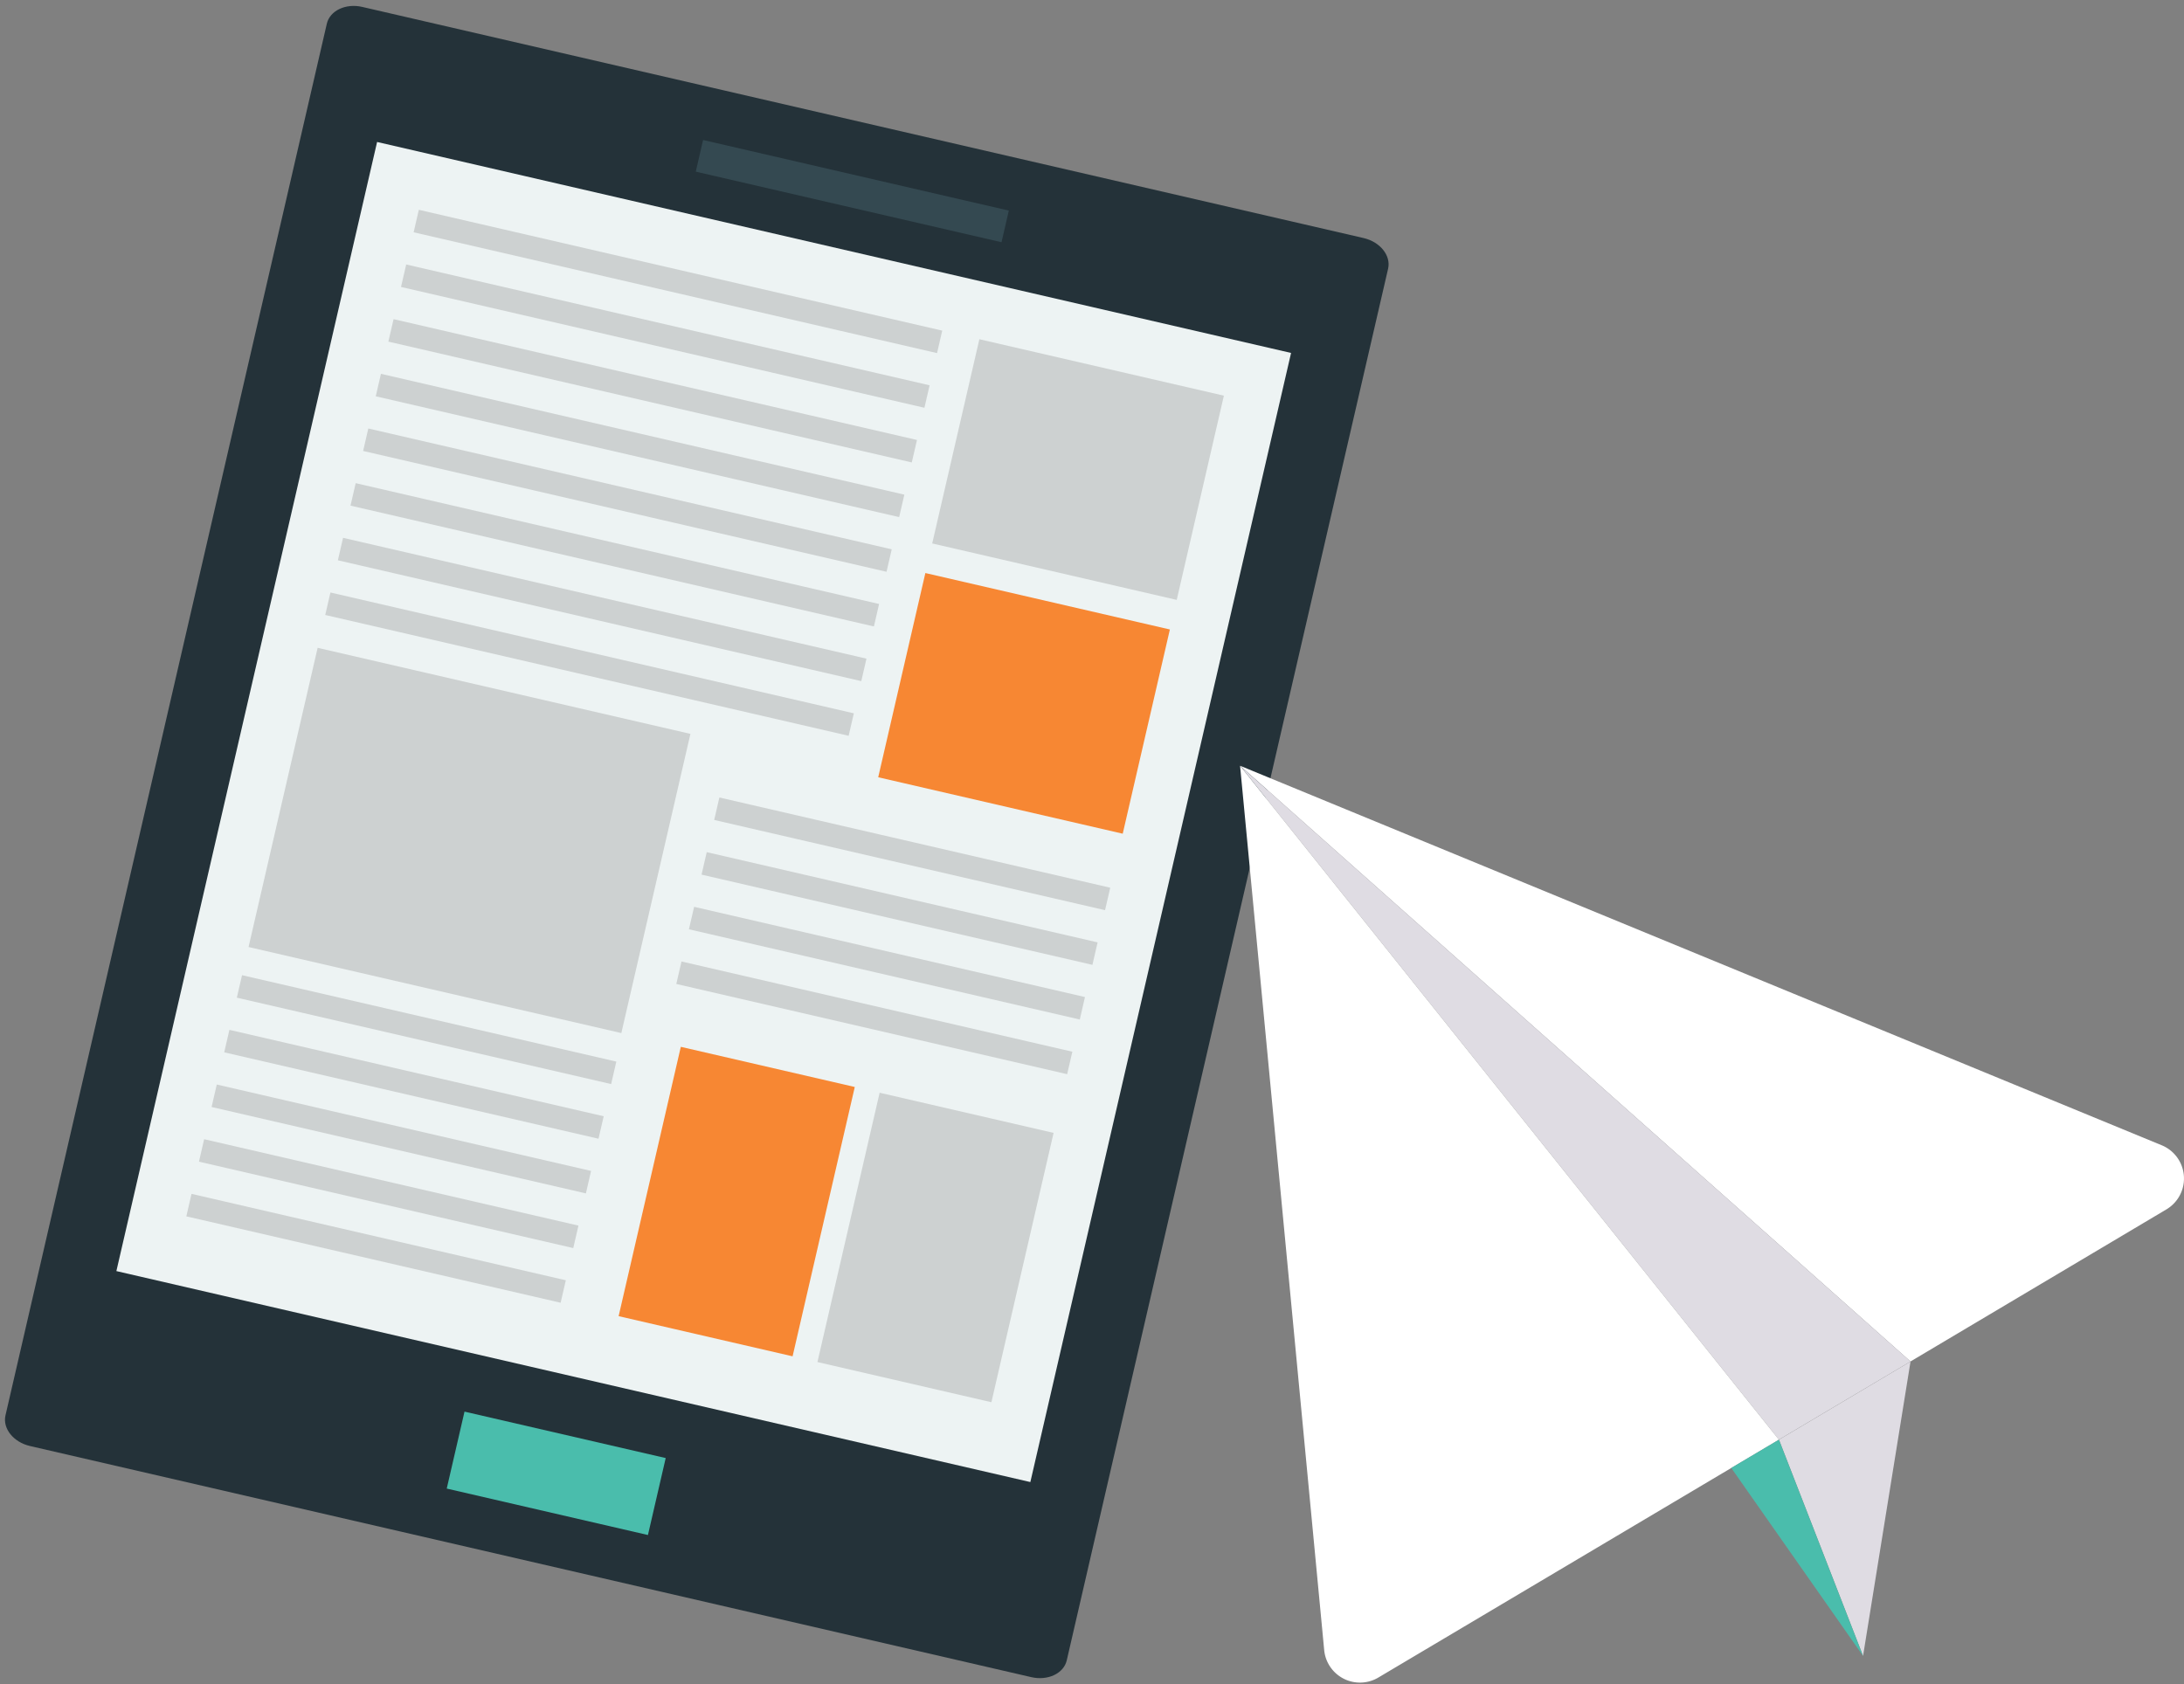 <?xml version="1.0" encoding="UTF-8"?> <svg xmlns="http://www.w3.org/2000/svg" width="556.743" height="429.376" viewBox="0 0 556.743 429.376"><rect x="0" y="0" width="556.743" height="429.376" fill="#808080" stroke="none"/><g id="Group_3244" data-name="Group 3244" transform="translate(-711.882 -216.759)"><g id="Group_2236" data-name="Group 2236" transform="translate(26.301 6111.6) rotate(13)"><g id="Group_2145" data-name="Group 2145" transform="translate(-575.502 -5917.034)"><g id="Group_2144" data-name="Group 2144" transform="translate(0 0)"><g id="Group_2131" data-name="Group 2131"><g id="Group_2130" data-name="Group 2130"><g id="Group_2129" data-name="Group 2129"><g id="Group_2128" data-name="Group 2128"><path id="Path_425" data-name="Path 425" d="M-297.845-5910.825v364.151c0,3.43-3.512,6.208-7.843,6.208h-261.97c-4.332,0-7.844-2.778-7.844-6.208v-364.151c0-3.43,3.511-6.209,7.844-6.209h261.97C-301.357-5917.034-297.845-5914.255-297.845-5910.825Z" transform="translate(575.502 5917.034)" fill="#243239"></path></g></g></g></g><g id="Group_2135" data-name="Group 2135" transform="translate(19.269 32.701)"><g id="Group_2134" data-name="Group 2134"><g id="Group_2133" data-name="Group 2133"><g id="Group_2132" data-name="Group 2132"><rect id="Rectangle_207" data-name="Rectangle 207" width="239.118" height="295.456" fill="#edf3f3"></rect></g></g></g></g><g id="Group_2139" data-name="Group 2139" transform="translate(113.801 343.106)"><g id="Group_2138" data-name="Group 2138"><g id="Group_2137" data-name="Group 2137"><g id="Group_2136" data-name="Group 2136"><rect id="Rectangle_208" data-name="Rectangle 208" width="52.638" height="20.137" fill="#4abdac"></rect></g></g></g></g><g id="Group_2143" data-name="Group 2143" transform="translate(100.123 13.52)"><g id="Group_2142" data-name="Group 2142"><g id="Group_2141" data-name="Group 2141"><g id="Group_2140" data-name="Group 2140"><rect id="Rectangle_209" data-name="Rectangle 209" width="79.994" height="8.28" fill="#344951"></rect></g></g></g></g></g></g><g id="Group_2235" data-name="Group 2235" transform="translate(-541.996 -5869.873)"><g id="Group_2149" data-name="Group 2149" transform="translate(146.673 0.008)"><g id="Group_2148" data-name="Group 2148" transform="translate(0)"><g id="Group_2147" data-name="Group 2147"><g id="Group_2146" data-name="Group 2146"><rect id="Rectangle_210" data-name="Rectangle 210" width="63.971" height="53.438" fill="#cdd1d1"></rect></g></g></g></g><g id="Group_2153" data-name="Group 2153" transform="translate(146.668 61.19)"><g id="Group_2152" data-name="Group 2152" transform="translate(0)"><g id="Group_2151" data-name="Group 2151"><g id="Group_2150" data-name="Group 2150"><rect id="Rectangle_211" data-name="Rectangle 211" width="63.971" height="53.437" fill="#f78733"></rect></g></g></g></g><g id="Group_2157" data-name="Group 2157" transform="translate(0.008 114.618)"><g id="Group_2156" data-name="Group 2156"><g id="Group_2155" data-name="Group 2155"><g id="Group_2154" data-name="Group 2154"><rect id="Rectangle_212" data-name="Rectangle 212" width="97.529" height="78.292" fill="#cdd1d1"></rect></g></g></g></g><g id="Group_2161" data-name="Group 2161" transform="translate(113.099 192.916)"><g id="Group_2160" data-name="Group 2160"><g id="Group_2159" data-name="Group 2159"><g id="Group_2158" data-name="Group 2158"><rect id="Rectangle_213" data-name="Rectangle 213" width="45.514" height="70.475" fill="#f78733"></rect></g></g></g></g><g id="Group_2165" data-name="Group 2165" transform="translate(165.115 192.92)"><g id="Group_2164" data-name="Group 2164" transform="translate(0)"><g id="Group_2163" data-name="Group 2163"><g id="Group_2162" data-name="Group 2162"><rect id="Rectangle_214" data-name="Rectangle 214" width="45.514" height="70.475" fill="#cdd1d1"></rect></g></g></g></g><g id="Group_2234" data-name="Group 2234" transform="translate(0 0)"><g id="Group_2169" data-name="Group 2169" transform="translate(0.019)"><g id="Group_2168" data-name="Group 2168"><g id="Group_2167" data-name="Group 2167"><g id="Group_2166" data-name="Group 2166"><rect id="Rectangle_215" data-name="Rectangle 215" width="136.937" height="5.881" fill="#cdd1d1"></rect></g></g></g></g><g id="Group_2173" data-name="Group 2173" transform="translate(0.018 14.306)"><g id="Group_2172" data-name="Group 2172"><g id="Group_2171" data-name="Group 2171"><g id="Group_2170" data-name="Group 2170"><rect id="Rectangle_216" data-name="Rectangle 216" width="136.937" height="5.88" fill="#cdd1d1"></rect></g></g></g></g><g id="Group_2177" data-name="Group 2177" transform="translate(0.017 28.612)"><g id="Group_2176" data-name="Group 2176"><g id="Group_2175" data-name="Group 2175"><g id="Group_2174" data-name="Group 2174"><rect id="Rectangle_217" data-name="Rectangle 217" width="136.937" height="5.88" fill="#cdd1d1"></rect></g></g></g></g><g id="Group_2181" data-name="Group 2181" transform="translate(0.016 42.918)"><g id="Group_2180" data-name="Group 2180"><g id="Group_2179" data-name="Group 2179"><g id="Group_2178" data-name="Group 2178"><rect id="Rectangle_218" data-name="Rectangle 218" width="136.937" height="5.88" fill="#cdd1d1"></rect></g></g></g></g><g id="Group_2185" data-name="Group 2185" transform="translate(0.015 57.224)"><g id="Group_2184" data-name="Group 2184"><g id="Group_2183" data-name="Group 2183"><g id="Group_2182" data-name="Group 2182"><rect id="Rectangle_219" data-name="Rectangle 219" width="136.937" height="5.88" fill="#cdd1d1"></rect></g></g></g></g><g id="Group_2189" data-name="Group 2189" transform="translate(0.014 71.53)"><g id="Group_2188" data-name="Group 2188"><g id="Group_2187" data-name="Group 2187"><g id="Group_2186" data-name="Group 2186"><rect id="Rectangle_220" data-name="Rectangle 220" width="136.937" height="5.88" fill="#cdd1d1"></rect></g></g></g></g><g id="Group_2193" data-name="Group 2193" transform="translate(0.013 85.835)"><g id="Group_2192" data-name="Group 2192"><g id="Group_2191" data-name="Group 2191"><g id="Group_2190" data-name="Group 2190"><rect id="Rectangle_221" data-name="Rectangle 221" width="136.937" height="5.88" fill="#cdd1d1"></rect></g></g></g></g><g id="Group_2197" data-name="Group 2197" transform="translate(0.012 100.141)"><g id="Group_2196" data-name="Group 2196"><g id="Group_2195" data-name="Group 2195"><g id="Group_2194" data-name="Group 2194"><rect id="Rectangle_222" data-name="Rectangle 222" width="136.937" height="5.881" fill="#cdd1d1"></rect></g></g></g></g><g id="Group_2201" data-name="Group 2201" transform="translate(108.376 128.76)"><g id="Group_2200" data-name="Group 2200"><g id="Group_2199" data-name="Group 2199"><g id="Group_2198" data-name="Group 2198"><rect id="Rectangle_223" data-name="Rectangle 223" width="102.26" height="5.88" fill="#cdd1d1"></rect></g></g></g></g><g id="Group_2205" data-name="Group 2205" transform="translate(108.374 143.066)"><g id="Group_2204" data-name="Group 2204"><g id="Group_2203" data-name="Group 2203"><g id="Group_2202" data-name="Group 2202"><rect id="Rectangle_224" data-name="Rectangle 224" width="102.26" height="5.88" fill="#cdd1d1"></rect></g></g></g></g><g id="Group_2209" data-name="Group 2209" transform="translate(108.373 157.372)"><g id="Group_2208" data-name="Group 2208"><g id="Group_2207" data-name="Group 2207"><g id="Group_2206" data-name="Group 2206"><rect id="Rectangle_225" data-name="Rectangle 225" width="102.26" height="5.88" fill="#cdd1d1"></rect></g></g></g></g><g id="Group_2213" data-name="Group 2213" transform="translate(108.372 171.677)"><g id="Group_2212" data-name="Group 2212"><g id="Group_2211" data-name="Group 2211"><g id="Group_2210" data-name="Group 2210"><rect id="Rectangle_226" data-name="Rectangle 226" width="102.26" height="5.88" fill="#cdd1d1"></rect></g></g></g></g><g id="Group_2217" data-name="Group 2217" transform="translate(0.004 200.281)"><g id="Group_2216" data-name="Group 2216"><g id="Group_2215" data-name="Group 2215"><g id="Group_2214" data-name="Group 2214"><rect id="Rectangle_227" data-name="Rectangle 227" width="97.925" height="5.88" fill="#cdd1d1"></rect></g></g></g></g><g id="Group_2221" data-name="Group 2221" transform="translate(0.003 214.587)"><g id="Group_2220" data-name="Group 2220"><g id="Group_2219" data-name="Group 2219"><g id="Group_2218" data-name="Group 2218"><rect id="Rectangle_228" data-name="Rectangle 228" width="97.925" height="5.88" fill="#cdd1d1"></rect></g></g></g></g><g id="Group_2225" data-name="Group 2225" transform="translate(0.002 228.892)"><g id="Group_2224" data-name="Group 2224"><g id="Group_2223" data-name="Group 2223"><g id="Group_2222" data-name="Group 2222"><rect id="Rectangle_229" data-name="Rectangle 229" width="97.925" height="5.881" fill="#cdd1d1"></rect></g></g></g></g><g id="Group_2229" data-name="Group 2229" transform="translate(0.001 243.199)"><g id="Group_2228" data-name="Group 2228"><g id="Group_2227" data-name="Group 2227"><g id="Group_2226" data-name="Group 2226"><rect id="Rectangle_230" data-name="Rectangle 230" width="97.925" height="5.88" fill="#cdd1d1"></rect></g></g></g></g><g id="Group_2233" data-name="Group 2233" transform="translate(0 257.504)"><g id="Group_2232" data-name="Group 2232"><g id="Group_2231" data-name="Group 2231"><g id="Group_2230" data-name="Group 2230"><rect id="Rectangle_231" data-name="Rectangle 231" width="97.925" height="5.881" fill="#cdd1d1"></rect></g></g></g></g></g></g></g><g id="Group_2257" data-name="Group 2257" transform="translate(456.166 6482.635)"><g id="Group_2240" data-name="Group 2240" transform="translate(571.838 -6070.634)"><g id="Group_2239" data-name="Group 2239" transform="translate(0 0)"><g id="Group_2238" data-name="Group 2238"><g id="Group_2237" data-name="Group 2237"><path id="Path_426" data-name="Path 426" d="M571.846-6070.634l170.9,151.883,65.235-38.773a9.162,9.162,0,0,0-1.192-16.348Z" transform="translate(-571.846 6070.634)" fill="#fff"></path></g></g></g></g><g id="Group_2244" data-name="Group 2244" transform="translate(571.838 -6070.634)"><g id="Group_2243" data-name="Group 2243" transform="translate(0)"><g id="Group_2242" data-name="Group 2242"><g id="Group_2241" data-name="Group 2241"><path id="Path_427" data-name="Path 427" d="M571.846-6070.635,709.2-5898.828l33.554-19.923Z" transform="translate(-571.846 6070.635)" fill="#dfdce3"></path></g></g></g></g><g id="Group_2248" data-name="Group 2248" transform="translate(709.196 -5918.732)"><g id="Group_2247" data-name="Group 2247"><g id="Group_2246" data-name="Group 2246"><g id="Group_2245" data-name="Group 2245"><path id="Path_428" data-name="Path 428" d="M1025.1-5606.485l-12.1,75.055-21.439-55.133Z" transform="translate(-991.552 5606.485)" fill="#dfdce3"></path></g></g></g></g><g id="Group_2252" data-name="Group 2252" transform="translate(571.834 -6070.626)"><g id="Group_2251" data-name="Group 2251" transform="translate(0 0)"><g id="Group_2250" data-name="Group 2250"><g id="Group_2249" data-name="Group 2249"><path id="Path_429" data-name="Path 429" d="M709.2-5898.794l-12.143,7.209-89.981,53.442a9.162,9.162,0,0,1-13.8-7.011L571.834-6070.61Z" transform="translate(-571.834 6070.61)" fill="#fff"></path></g></g></g></g><g id="Group_2256" data-name="Group 2256" transform="translate(697.052 -5898.811)"><g id="Group_2255" data-name="Group 2255" transform="translate(0)"><g id="Group_2254" data-name="Group 2254"><g id="Group_2253" data-name="Group 2253"><path id="Path_430" data-name="Path 430" d="M988.03-5490.481,954.448-5538.4l12.143-7.209Z" transform="translate(-954.448 5545.614)" fill="#4abdac"></path></g></g></g></g></g></g></svg> 